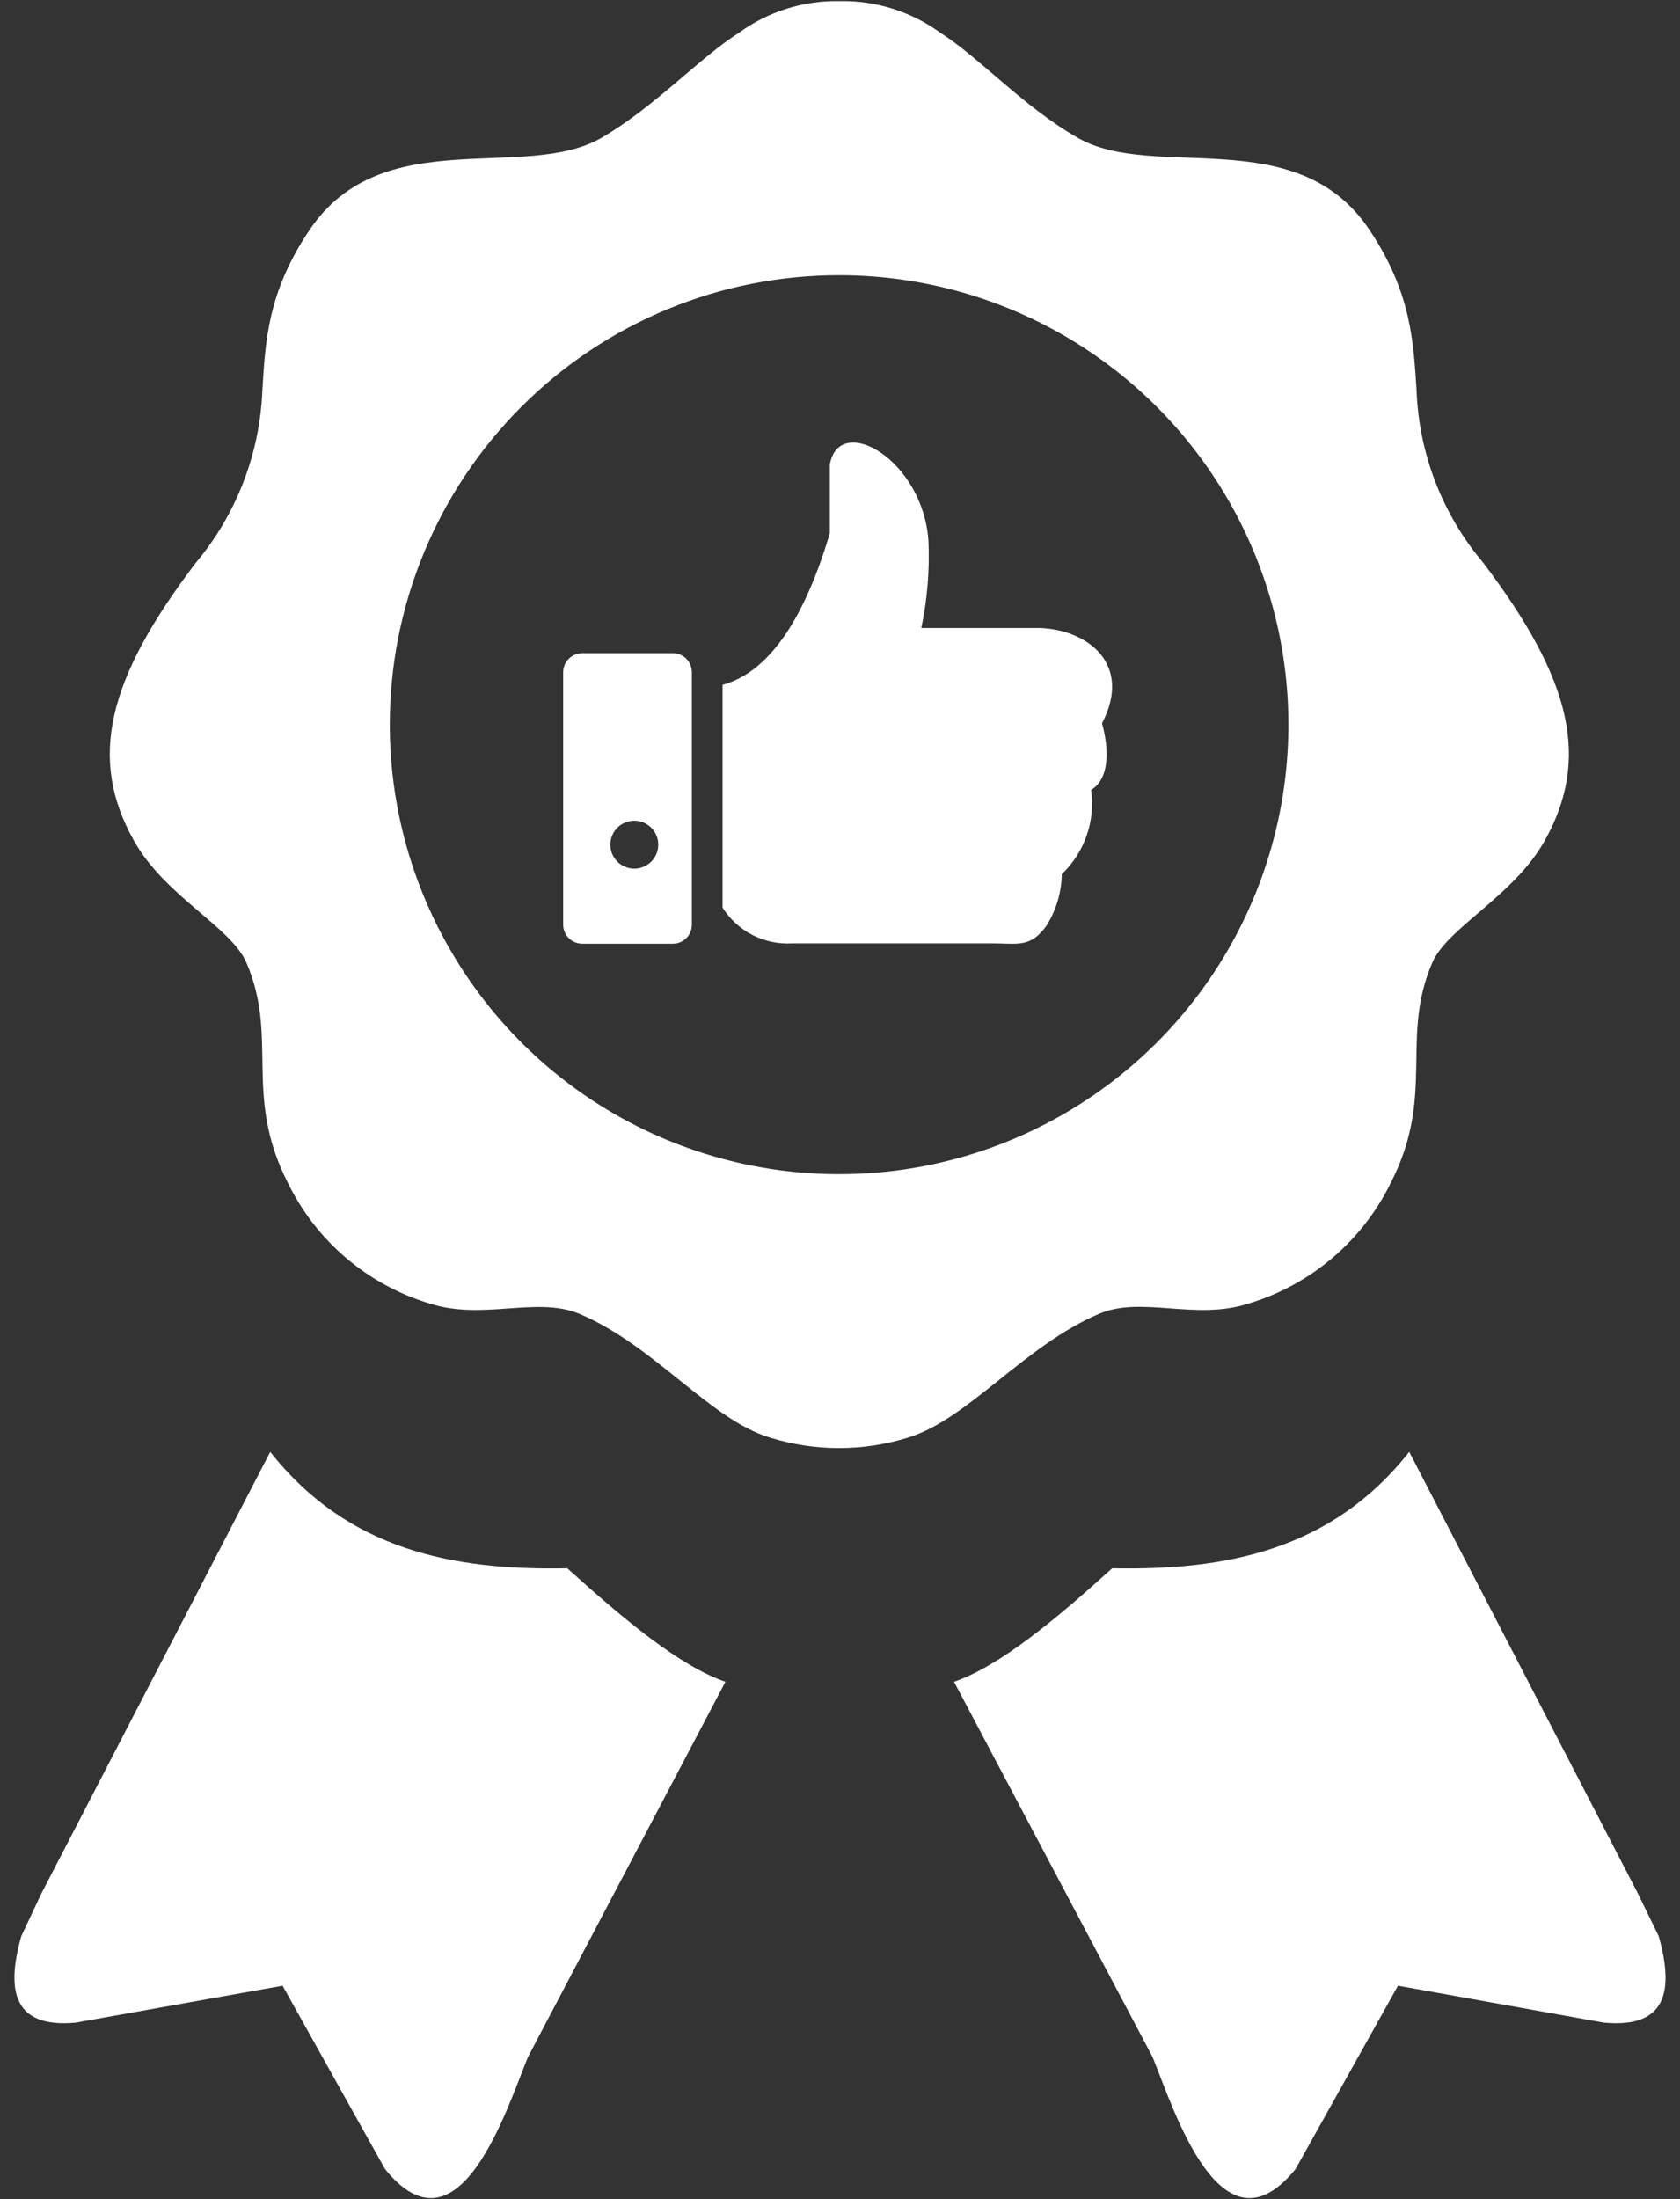 <svg width="94" height="123" viewBox="0 0 94 123" fill="none" xmlns="http://www.w3.org/2000/svg">
<rect x="0" y="0" width="94" height="123" fill="#333333" stroke="none"/>
<path fill-rule="evenodd" clip-rule="evenodd" d="M46.99 0.062C49.002 0.024 50.971 0.642 52.6 1.822C54.81 3.222 57.26 5.972 60.31 7.712C64.59 10.162 72.53 6.782 76.6 12.822C78.97 16.343 79.08 19.102 79.26 21.823C79.388 25.361 80.697 28.755 82.98 31.462C87.98 38.053 88.98 42.462 86.43 47.023C84.68 50.133 80.99 51.873 80.14 53.843C78.32 58.053 80.33 61.212 77.84 66.112C77.056 67.727 75.947 69.163 74.582 70.329C73.218 71.496 71.627 72.369 69.91 72.892C66.91 73.892 63.91 72.463 61.52 73.472C57.31 75.252 54.2 79.362 50.81 80.403C48.293 81.186 45.597 81.186 43.08 80.403C39.73 79.403 36.62 75.252 32.42 73.483C30.02 72.483 27.02 73.873 24.03 72.903C22.31 72.382 20.716 71.512 19.349 70.345C17.983 69.178 16.873 67.74 16.09 66.123C13.6 61.222 15.61 58.062 13.79 53.852C12.94 51.852 9.25 50.142 7.5 47.032C4.93 42.453 5.97 38.032 10.96 31.473C13.232 28.759 14.54 25.369 14.68 21.832C14.85 19.102 14.96 16.343 17.34 12.832C21.4 6.832 29.34 10.172 33.63 7.722C36.63 5.982 39.14 3.232 41.33 1.842C42.971 0.646 44.959 0.021 46.99 0.062ZM46.44 25.933C47 23.093 51.65 25.703 51.95 30.273C52.02 31.899 51.885 33.529 51.55 35.123H58.19C60.95 35.233 63.36 37.212 61.66 40.453C62.05 41.873 62.11 43.532 61.05 44.182C61.171 45.041 61.086 45.917 60.8 46.736C60.515 47.555 60.038 48.294 59.41 48.892C59.393 49.909 59.099 50.901 58.56 51.763C57.67 53.023 56.94 52.763 55.56 52.763H44.33C43.56 52.809 42.792 52.648 42.106 52.297C41.42 51.945 40.841 51.415 40.43 50.763V38.303C43.77 37.403 45.54 32.822 46.43 29.823V25.942L46.44 25.933ZM32.57 36.532H37.65C37.931 36.532 38.201 36.644 38.4 36.843C38.598 37.042 38.71 37.311 38.71 37.593V51.712C38.711 51.852 38.685 51.991 38.632 52.121C38.58 52.251 38.502 52.369 38.403 52.468C38.305 52.568 38.187 52.647 38.058 52.701C37.929 52.755 37.79 52.782 37.65 52.782H32.57C32.288 52.78 32.018 52.666 31.82 52.465C31.621 52.265 31.51 51.995 31.51 51.712V37.593C31.513 37.312 31.625 37.044 31.823 36.846C32.022 36.648 32.29 36.535 32.57 36.532ZM35.49 45.903C35.755 45.903 36.014 45.981 36.234 46.128C36.455 46.276 36.627 46.485 36.728 46.73C36.83 46.974 36.856 47.244 36.804 47.504C36.753 47.764 36.625 48.003 36.438 48.19C36.25 48.377 36.011 48.505 35.752 48.557C35.492 48.608 35.222 48.582 34.977 48.48C34.732 48.379 34.523 48.207 34.376 47.987C34.229 47.767 34.15 47.508 34.15 47.242C34.15 46.887 34.291 46.546 34.542 46.295C34.794 46.044 35.135 45.903 35.49 45.903ZM4.2 113.132L15.81 111.062L21.54 121.312C25.69 126.462 28.33 118.002 29.54 115.052L40.59 94.062C38.02 93.172 34.93 90.593 31.74 87.713C25.39 87.843 19.47 86.713 15.12 81.203L2.31 105.912L1.19 108.292C0.32 111.382 0.78 113.422 4.19 113.132H4.2ZM89.77 113.132L78.22 111.062L72.49 121.312C68.33 126.462 65.69 118.002 64.49 115.052L53.38 94.062C55.95 93.172 59.05 90.593 62.23 87.713C68.58 87.843 74.5 86.713 78.85 81.203L91.67 105.952L92.81 108.292C93.68 111.382 93.22 113.422 89.81 113.132H89.77ZM46.99 15.393C51.961 15.4 56.817 16.881 60.946 19.649C65.075 22.416 68.291 26.345 70.188 30.939C72.085 35.534 72.577 40.587 71.602 45.462C70.627 50.336 68.23 54.811 64.713 58.323C61.195 61.835 56.715 64.225 51.84 65.192C46.964 66.159 41.912 65.659 37.32 63.755C32.729 61.851 28.805 58.629 26.044 54.495C23.284 50.362 21.81 45.503 21.81 40.532C21.809 37.227 22.459 33.954 23.725 30.901C24.99 27.848 26.846 25.074 29.185 22.739C31.523 20.403 34.3 18.552 37.355 17.292C40.411 16.031 43.685 15.386 46.99 15.393Z" fill="white"/>
</svg>
